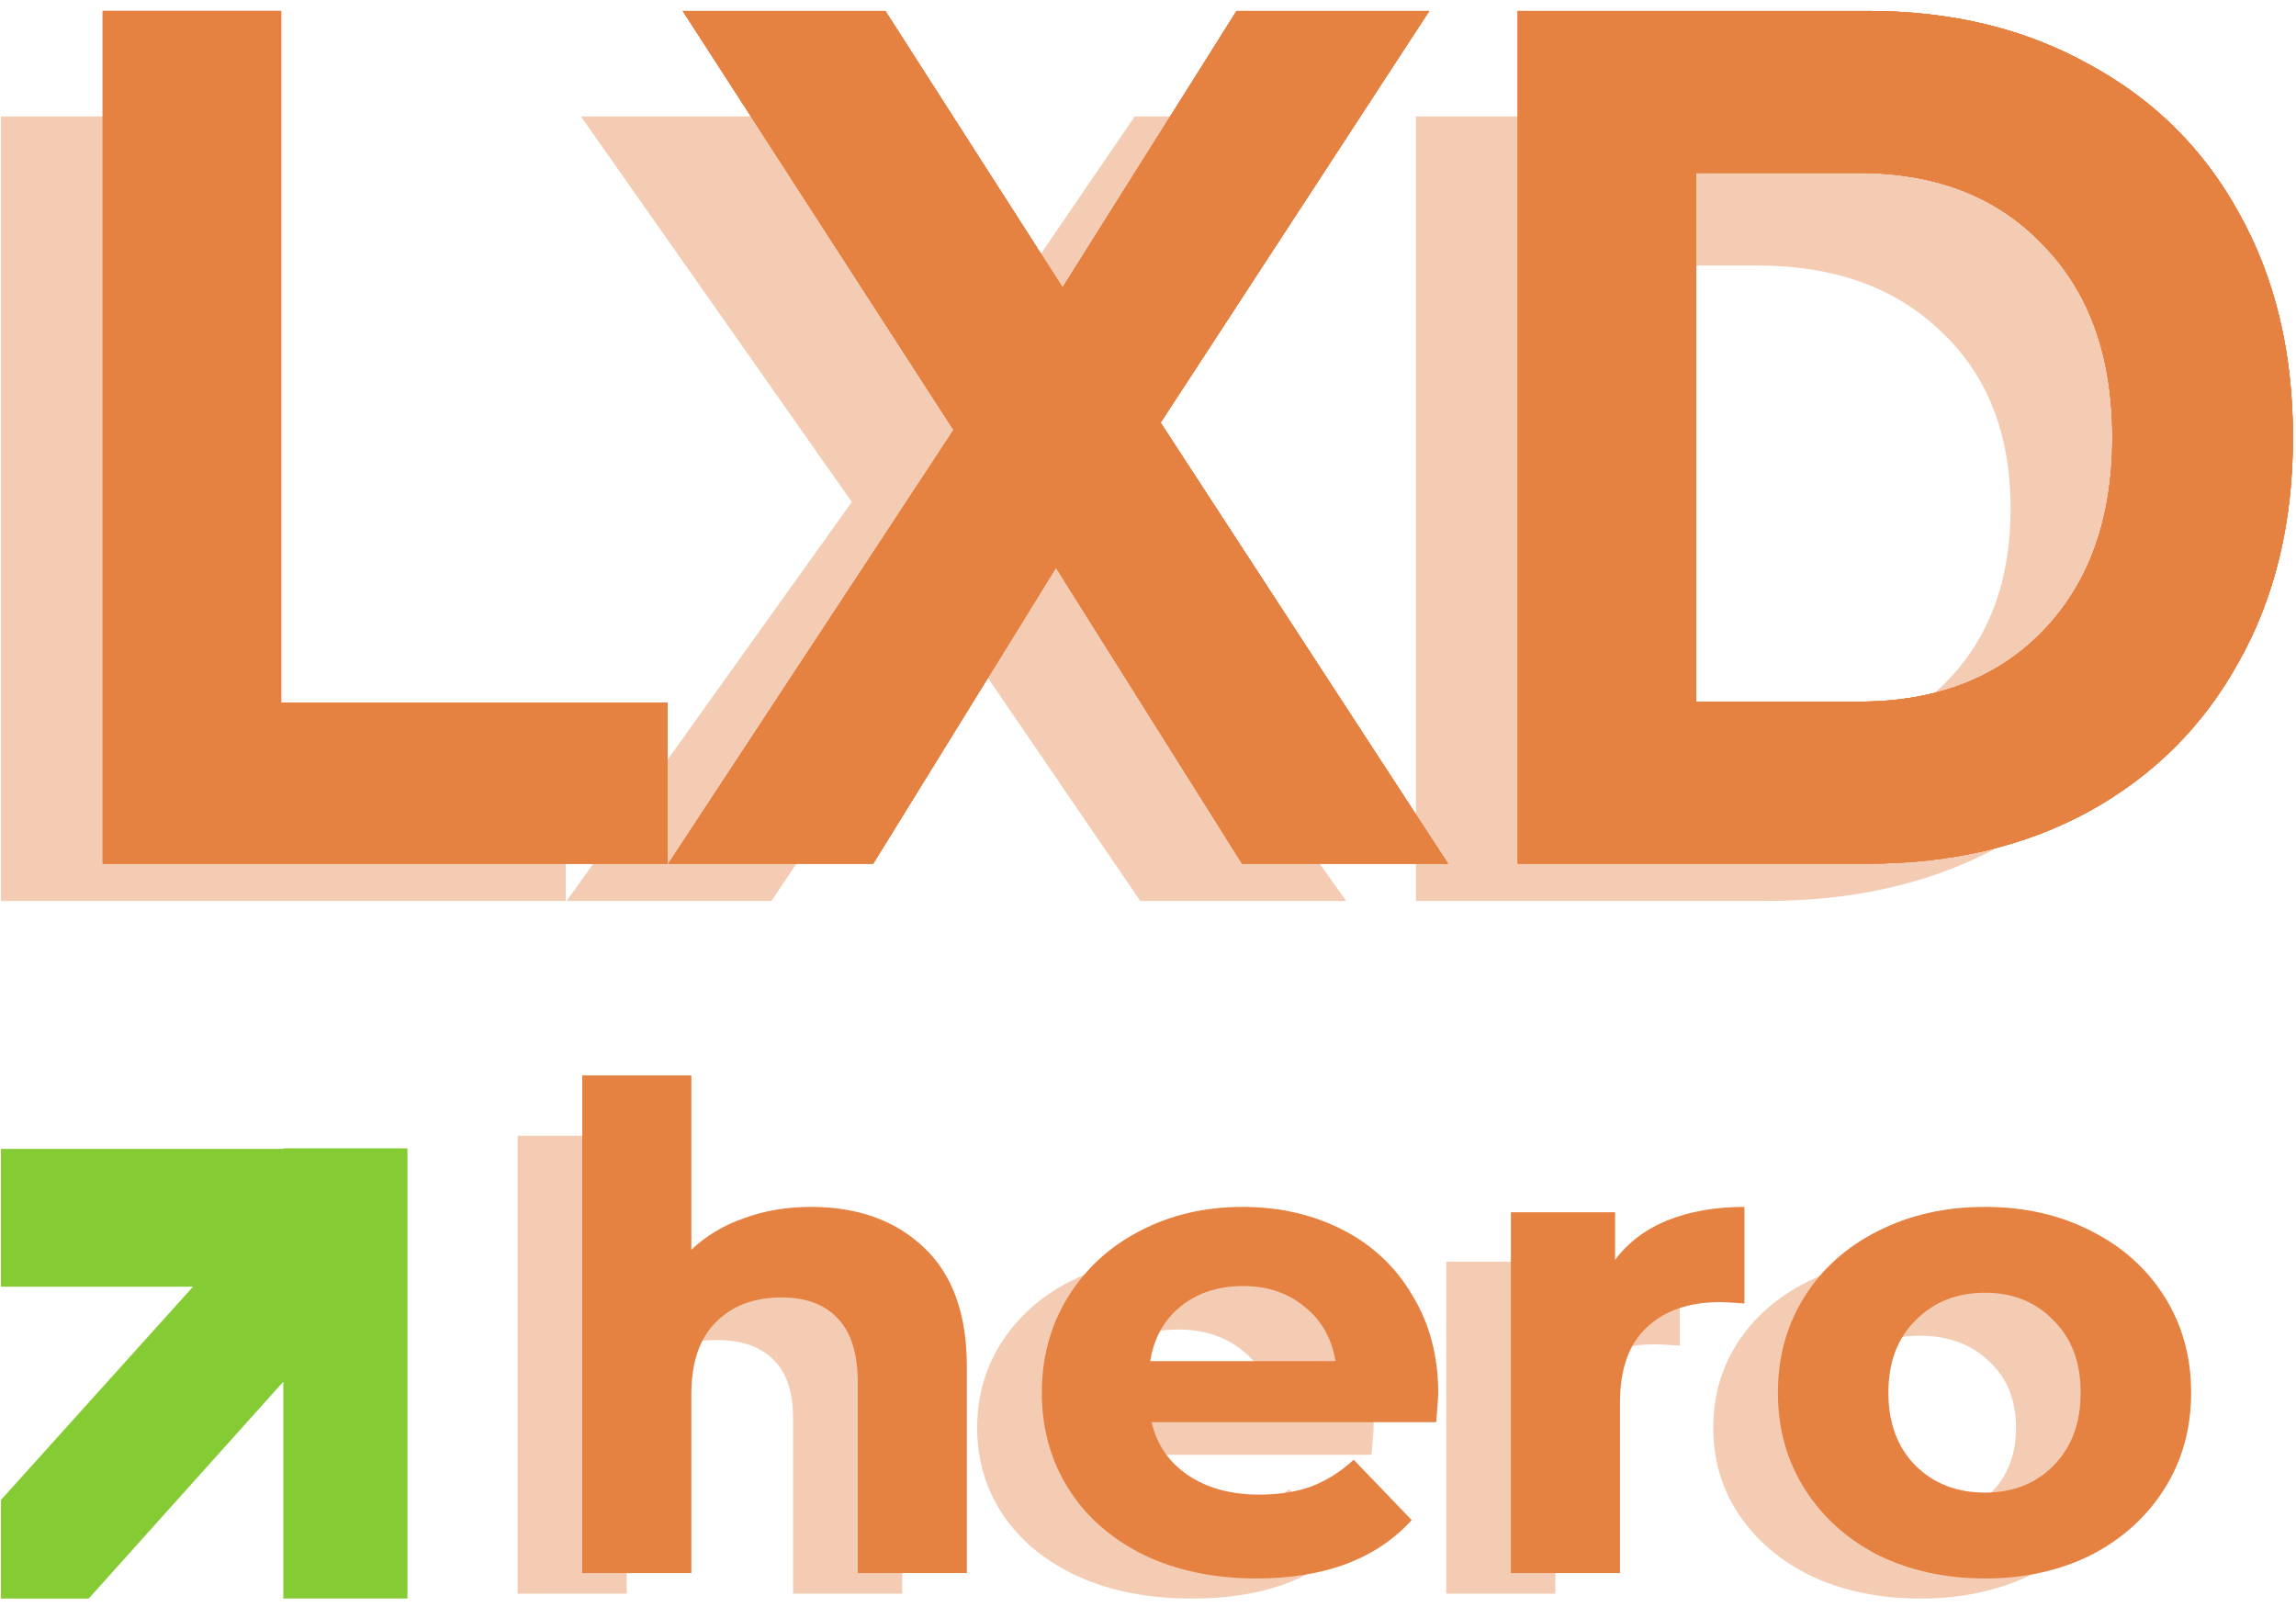 <?xml version="1.0" encoding="UTF-8"?> <svg xmlns="http://www.w3.org/2000/svg" width="160" height="112" viewBox="0 0 160 112" fill="none"><path d="M0.066 8.117H12.496V52.482H39.428V62.792H0.066V8.117Z" fill="#E58141" fill-opacity="0.4"></path><path d="M79.462 62.792L66.495 43.812L53.758 62.792H39.486L59.359 34.986L40.484 8.117H54.602L66.955 25.848L79.078 8.117H92.506L73.784 34.517L93.81 62.792H79.462Z" fill="#E58141" fill-opacity="0.4"></path><path d="M98.675 8.117H123.075C128.907 8.117 134.048 9.263 138.498 11.554C142.999 13.793 146.478 16.969 148.933 21.083C151.44 25.197 152.693 29.987 152.693 35.455C152.693 40.922 151.44 45.713 148.933 49.827C146.478 53.94 142.999 57.143 138.498 59.434C134.048 61.673 128.907 62.792 123.075 62.792H98.675V8.117ZM122.462 52.404C127.833 52.404 132.104 50.894 135.275 47.874C138.498 44.802 140.109 40.662 140.109 35.455C140.109 30.248 138.498 26.134 135.275 23.114C132.104 20.042 127.833 18.506 122.462 18.506H111.106V52.404H122.462Z" fill="#E58141" fill-opacity="0.4"></path><path d="M7.16 0.762H19.59V48.984H46.522V60.191H7.16V0.762Z" fill="#E58141"></path><path d="M86.556 60.191L73.588 39.561L60.852 60.191H46.58L66.453 29.967L47.577 0.762H61.696L74.049 20.034L86.172 0.762H99.6L80.878 29.458L100.904 60.191H86.556Z" fill="#E58141"></path><path d="M105.769 0.762H130.169C136.001 0.762 141.141 2.007 145.592 4.497C150.093 6.931 153.572 10.384 156.027 14.855C158.533 19.326 159.787 24.534 159.787 30.477C159.787 36.419 158.533 41.627 156.027 46.098C153.572 50.569 150.093 54.05 145.592 56.541C141.141 58.974 136.001 60.191 130.169 60.191H105.769V0.762ZM129.555 48.9C134.926 48.9 139.198 47.258 142.369 43.975C145.592 40.636 147.203 36.136 147.203 30.477C147.203 24.817 145.592 20.345 142.369 17.062C139.198 13.723 134.926 12.053 129.555 12.053H118.199V48.9H129.555Z" fill="#E58141"></path><path d="M7.16 0.762H19.59V48.984H46.522V60.191H7.16V0.762Z" fill="#E58141"></path><path d="M86.556 60.191L73.588 39.561L60.852 60.191H46.58L66.453 29.967L47.577 0.762H61.696L74.049 20.034L86.172 0.762H99.6L80.878 29.458L100.904 60.191H86.556Z" fill="#E58141"></path><path d="M105.769 0.762H130.169C136.001 0.762 141.141 2.007 145.592 4.497C150.093 6.931 153.572 10.384 156.027 14.855C158.533 19.326 159.787 24.534 159.787 30.477C159.787 36.419 158.533 41.627 156.027 46.098C153.572 50.569 150.093 54.05 145.592 56.541C141.141 58.974 136.001 60.191 130.169 60.191H105.769V0.762ZM129.555 48.9C134.926 48.9 139.198 47.258 142.369 43.975C145.592 40.636 147.203 36.136 147.203 30.477C147.203 24.817 145.592 20.345 142.369 17.062C139.198 13.723 134.926 12.053 129.555 12.053H118.199V48.9H129.555Z" fill="#E58141"></path><path d="M7.16 0.762H19.59V48.984H46.522V60.191H7.16V0.762Z" fill="#E58141"></path><path d="M86.556 60.191L73.588 39.561L60.852 60.191H46.58L66.453 29.967L47.577 0.762H61.696L74.049 20.034L86.172 0.762H99.6L80.878 29.458L100.904 60.191H86.556Z" fill="#E58141"></path><path d="M105.769 0.762H130.169C136.001 0.762 141.141 2.007 145.592 4.497C150.093 6.931 153.572 10.384 156.027 14.855C158.533 19.326 159.787 24.534 159.787 30.477C159.787 36.419 158.533 41.627 156.027 46.098C153.572 50.569 150.093 54.05 145.592 56.541C141.141 58.974 136.001 60.191 130.169 60.191H105.769V0.762ZM129.555 48.9C134.926 48.9 139.198 47.258 142.369 43.975C145.592 40.636 147.203 36.136 147.203 30.477C147.203 24.817 145.592 20.345 142.369 17.062C139.198 13.723 134.926 12.053 129.555 12.053H118.199V48.9H129.555Z" fill="#E58141"></path><path d="M7.16 0.762H19.59V48.984H46.522V60.191H7.16V0.762Z" fill="#E58141"></path><path d="M86.556 60.191L73.588 39.561L60.852 60.191H46.58L66.453 29.967L47.577 0.762H61.696L74.049 20.034L86.172 0.762H99.6L80.878 29.458L100.904 60.191H86.556Z" fill="#E58141"></path><path d="M105.769 0.762H130.169C136.001 0.762 141.141 2.007 145.592 4.497C150.093 6.931 153.572 10.384 156.027 14.855C158.533 19.326 159.787 24.534 159.787 30.477C159.787 36.419 158.533 41.627 156.027 46.098C153.572 50.569 150.093 54.05 145.592 56.541C141.141 58.974 136.001 60.191 130.169 60.191H105.769V0.762ZM129.555 48.9C134.926 48.9 139.198 47.258 142.369 43.975C145.592 40.636 147.203 36.136 147.203 30.477C147.203 24.817 145.592 20.345 142.369 17.062C139.198 13.723 134.926 12.053 129.555 12.053H118.199V48.9H129.555Z" fill="#E58141"></path><path d="M52.004 87.589C55.252 87.589 57.867 88.449 59.848 90.169C61.862 91.889 62.869 94.44 62.869 97.823V111.068H55.268V98.855C55.268 97.02 54.813 95.659 53.904 94.77C52.994 93.853 51.679 93.394 49.957 93.394C48.041 93.394 46.514 93.924 45.377 94.985C44.24 96.017 43.671 97.565 43.671 99.629V111.068H36.07V79.16H43.671V90.341C44.678 89.452 45.897 88.778 47.326 88.32C48.755 87.832 50.314 87.589 52.004 87.589Z" fill="#E58141" fill-opacity="0.4"></path><path d="M95.723 99.586C95.723 99.672 95.674 100.274 95.577 101.392H75.746C76.103 102.826 76.948 103.958 78.279 104.79C79.611 105.621 81.268 106.037 83.249 106.037C84.614 106.037 85.816 105.865 86.855 105.521C87.927 105.148 88.918 104.575 89.827 103.801L93.871 107.671C91.403 110.165 87.797 111.412 83.054 111.412C80.098 111.412 77.484 110.91 75.21 109.907C72.936 108.875 71.182 107.456 69.947 105.65C68.713 103.844 68.096 101.794 68.096 99.5C68.096 97.236 68.697 95.2 69.899 93.394C71.133 91.559 72.806 90.14 74.917 89.137C77.061 88.105 79.449 87.589 82.08 87.589C84.646 87.589 86.969 88.076 89.048 89.051C91.127 90.025 92.751 91.43 93.92 93.265C95.122 95.071 95.723 97.178 95.723 99.586ZM82.129 92.663C80.407 92.663 78.962 93.093 77.792 93.953C76.623 94.813 75.908 95.989 75.648 97.479H88.56C88.3 96.017 87.586 94.856 86.416 93.996C85.247 93.107 83.818 92.663 82.129 92.663Z" fill="#E58141" fill-opacity="0.4"></path><path d="M108.044 90.986C108.953 89.868 110.171 89.022 111.698 88.449C113.257 87.875 115.044 87.589 117.058 87.589V93.781C116.213 93.724 115.645 93.695 115.352 93.695C113.176 93.695 111.471 94.24 110.236 95.329C109.002 96.39 108.385 97.995 108.385 100.145V111.068H100.784V87.933H108.044V90.986Z" fill="#E58141" fill-opacity="0.4"></path><path d="M133.813 111.412C131.052 111.412 128.567 110.91 126.358 109.907C124.182 108.875 122.476 107.456 121.242 105.65C120.008 103.844 119.391 101.794 119.391 99.5C119.391 97.207 120.008 95.157 121.242 93.351C122.476 91.545 124.182 90.14 126.358 89.137C128.567 88.105 131.052 87.589 133.813 87.589C136.574 87.589 139.043 88.105 141.219 89.137C143.396 90.14 145.101 91.545 146.336 93.351C147.57 95.157 148.187 97.207 148.187 99.5C148.187 101.794 147.57 103.844 146.336 105.65C145.101 107.456 143.396 108.875 141.219 109.907C139.043 110.91 136.574 111.412 133.813 111.412ZM133.813 105.908C135.762 105.908 137.354 105.334 138.588 104.188C139.855 103.012 140.489 101.45 140.489 99.5C140.489 97.551 139.855 96.003 138.588 94.856C137.354 93.681 135.762 93.093 133.813 93.093C131.864 93.093 130.256 93.681 128.989 94.856C127.723 96.003 127.089 97.551 127.089 99.5C127.089 101.45 127.723 103.012 128.989 104.188C130.256 105.334 131.864 105.908 133.813 105.908Z" fill="#E58141" fill-opacity="0.4"></path><path d="M56.509 84.115C59.758 84.115 62.373 85.049 64.354 86.919C66.368 88.789 67.375 91.562 67.375 95.239V109.636H59.774V96.361C59.774 94.367 59.319 92.886 58.41 91.92C57.5 90.923 56.184 90.425 54.463 90.425C52.546 90.425 51.02 91.001 49.883 92.154C48.746 93.276 48.177 94.959 48.177 97.202V109.636H40.576V74.953H48.177V87.106C49.184 86.14 50.402 85.408 51.832 84.909C53.261 84.379 54.82 84.115 56.509 84.115Z" fill="#E58141"></path><path d="M100.229 97.156C100.229 97.249 100.18 97.903 100.083 99.119H80.251C80.609 100.677 81.453 101.908 82.785 102.811C84.117 103.715 85.774 104.167 87.755 104.167C89.12 104.167 90.321 103.98 91.361 103.606C92.433 103.201 93.424 102.578 94.333 101.736L98.377 105.943C95.909 108.654 92.303 110.01 87.56 110.01C84.604 110.01 81.989 109.464 79.716 108.374C77.442 107.252 75.688 105.709 74.453 103.746C73.219 101.783 72.602 99.555 72.602 97.062C72.602 94.6 73.203 92.388 74.404 90.425C75.639 88.43 77.312 86.888 79.423 85.797C81.567 84.675 83.955 84.115 86.586 84.115C89.152 84.115 91.475 84.644 93.553 85.704C95.632 86.763 97.257 88.29 98.426 90.284C99.628 92.248 100.229 94.538 100.229 97.156ZM86.635 89.63C84.913 89.63 83.467 90.097 82.298 91.032C81.129 91.967 80.414 93.245 80.154 94.865H93.066C92.806 93.276 92.092 92.014 90.922 91.079C89.753 90.113 88.324 89.63 86.635 89.63Z" fill="#E58141"></path><path d="M112.549 87.807C113.459 86.592 114.677 85.673 116.204 85.049C117.763 84.426 119.55 84.115 121.564 84.115V90.845C120.719 90.783 120.151 90.752 119.858 90.752C117.682 90.752 115.977 91.344 114.742 92.528C113.508 93.681 112.891 95.426 112.891 97.763V109.636H105.289V84.489H112.549V87.807Z" fill="#E58141"></path><path d="M138.319 110.01C135.558 110.01 133.073 109.464 130.864 108.374C128.688 107.252 126.982 105.709 125.748 103.746C124.514 101.783 123.896 99.555 123.896 97.062C123.896 94.569 124.514 92.341 125.748 90.378C126.982 88.415 128.688 86.888 130.864 85.797C133.073 84.675 135.558 84.115 138.319 84.115C141.08 84.115 143.549 84.675 145.725 85.797C147.902 86.888 149.607 88.415 150.842 90.378C152.076 92.341 152.693 94.569 152.693 97.062C152.693 99.555 152.076 101.783 150.842 103.746C149.607 105.709 147.902 107.252 145.725 108.374C143.549 109.464 141.08 110.01 138.319 110.01ZM138.319 104.027C140.268 104.027 141.86 103.403 143.094 102.157C144.361 100.879 144.994 99.181 144.994 97.062C144.994 94.943 144.361 93.26 143.094 92.014C141.86 90.736 140.268 90.097 138.319 90.097C136.37 90.097 134.762 90.736 133.495 92.014C132.228 93.26 131.595 94.943 131.595 97.062C131.595 99.181 132.228 100.879 133.495 102.157C134.762 103.403 136.37 104.027 138.319 104.027Z" fill="#E58141"></path><path d="M28.394 111.408H19.744V96.296L6.183 111.41H0.066V104.539L13.451 89.677H0.066V80.073H19.744V80.035H28.394V111.408Z" fill="#85CB33"></path></svg> 